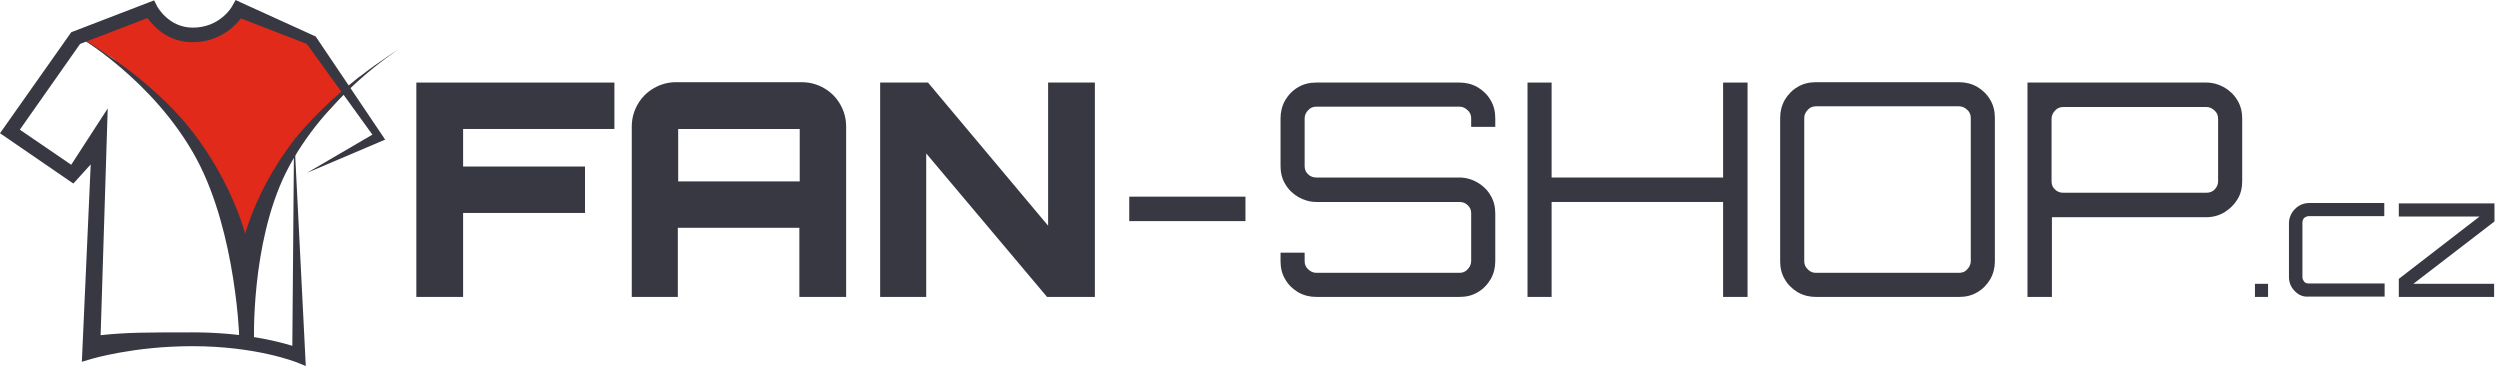 <svg width="362" height="53" viewBox="0 0 362 53" fill="none" xmlns="http://www.w3.org/2000/svg">
<path d="M60.286 42.995V11.955H88.966V18.676H67.058V24.114H84.708V30.835H67.058V42.995H60.286Z" fill="#373842"/>
<path d="M91.48 18.316C91.48 17.136 91.788 16.059 92.352 15.084C92.917 14.109 93.686 13.34 94.661 12.775C95.636 12.211 96.713 11.903 97.842 11.903H116.108C117.288 11.903 118.365 12.211 119.34 12.775C120.315 13.34 121.084 14.109 121.649 15.084C122.213 16.059 122.521 17.136 122.521 18.316V42.995H115.748V32.99H98.15V42.995H91.48V18.316ZM115.8 26.269V18.676H98.201V26.269H115.8Z" fill="#373842"/>
<path d="M127.446 42.995V11.955H134.373L151.766 32.683V11.955H158.538V42.995H151.612L134.116 22.216V42.995H127.446Z" fill="#373842"/>
<path d="M163.515 32.016V28.475H180.344V32.016H163.515Z" fill="#373842"/>
<path d="M190.605 42.995C189.682 42.995 188.809 42.79 187.988 42.328C187.219 41.867 186.552 41.251 186.09 40.43C185.628 39.66 185.423 38.788 185.423 37.813V36.582H188.912V37.813C188.912 38.275 189.066 38.685 189.425 38.993C189.733 39.301 190.143 39.506 190.605 39.506H211.333C211.795 39.506 212.205 39.352 212.513 38.993C212.821 38.685 213.026 38.275 213.026 37.813V30.887C213.026 30.425 212.872 30.015 212.513 29.707C212.205 29.399 211.795 29.245 211.333 29.245H190.605C189.682 29.245 188.809 28.988 187.988 28.527C187.219 28.065 186.552 27.449 186.09 26.628C185.628 25.859 185.423 24.986 185.423 24.063V17.137C185.423 16.213 185.628 15.341 186.09 14.52C186.552 13.75 187.168 13.083 187.988 12.622C188.758 12.16 189.63 11.955 190.605 11.955H211.333C212.257 11.955 213.129 12.16 213.95 12.622C214.719 13.083 215.386 13.699 215.848 14.52C216.31 15.29 216.515 16.162 216.515 17.137V18.368H213.026V17.137C213.026 16.675 212.872 16.264 212.513 15.957C212.205 15.649 211.795 15.444 211.333 15.444H190.605C190.143 15.444 189.733 15.597 189.425 15.957C189.117 16.264 188.912 16.675 188.912 17.137V24.063C188.912 24.525 189.066 24.935 189.425 25.243C189.733 25.551 190.143 25.705 190.605 25.705H211.333C212.257 25.705 213.129 25.961 213.95 26.423C214.719 26.885 215.386 27.501 215.848 28.322C216.31 29.091 216.515 29.963 216.515 30.887V37.813C216.515 38.737 216.31 39.609 215.848 40.43C215.386 41.2 214.771 41.867 213.95 42.328C213.18 42.79 212.308 42.995 211.333 42.995H190.605Z" fill="#373842"/>
<path d="M221.184 42.995V11.955H224.673V25.705H249.505V11.955H253.046V42.995H249.505V29.245H224.673V42.995H221.184Z" fill="#373842"/>
<path d="M262.948 42.995C262.024 42.995 261.152 42.79 260.331 42.328C259.562 41.866 258.895 41.251 258.433 40.43C257.971 39.66 257.766 38.788 257.766 37.813V17.085C257.766 16.162 257.971 15.289 258.433 14.468C258.895 13.699 259.51 13.032 260.331 12.57C261.101 12.108 261.973 11.903 262.948 11.903H283.676C284.599 11.903 285.472 12.108 286.293 12.57C287.062 13.032 287.729 13.648 288.191 14.468C288.653 15.238 288.858 16.11 288.858 17.085V37.813C288.858 38.737 288.653 39.609 288.191 40.43C287.729 41.199 287.113 41.866 286.293 42.328C285.523 42.79 284.651 42.995 283.676 42.995H262.948ZM262.948 39.506H283.676C284.138 39.506 284.548 39.352 284.856 38.993C285.164 38.685 285.369 38.275 285.369 37.813V17.085C285.369 16.623 285.215 16.213 284.856 15.905C284.548 15.597 284.138 15.392 283.676 15.392H262.948C262.486 15.392 262.076 15.546 261.768 15.905C261.46 16.213 261.255 16.623 261.255 17.085V37.813C261.255 38.275 261.409 38.685 261.768 38.993C262.076 39.352 262.486 39.506 262.948 39.506Z" fill="#373842"/>
<path d="M293.578 42.995V11.955H319.488C320.412 11.955 321.284 12.211 322.105 12.673C322.874 13.135 323.541 13.75 324.003 14.571C324.465 15.341 324.67 16.213 324.67 17.137V26.269C324.67 27.193 324.465 28.065 324.003 28.834C323.541 29.604 322.926 30.22 322.105 30.733C321.335 31.195 320.463 31.451 319.488 31.451H297.118V42.995H293.578ZM298.76 27.911H319.488C319.95 27.911 320.36 27.757 320.668 27.449C320.976 27.141 321.181 26.731 321.181 26.269V17.188C321.181 16.726 321.027 16.316 320.668 16.008C320.36 15.7 319.95 15.495 319.488 15.495H298.76C298.298 15.495 297.888 15.649 297.58 16.008C297.272 16.316 297.067 16.726 297.067 17.188V26.269C297.067 26.731 297.221 27.141 297.58 27.449C297.888 27.757 298.298 27.911 298.76 27.911Z" fill="#373842"/>
<path d="M326.517 42.995V41.097H328.415V42.995H326.517Z" fill="#373842"/>
<path d="M332.879 42.636C332.469 42.38 332.109 42.02 331.853 41.61C331.596 41.2 331.442 40.686 331.442 40.173V32.272C331.442 31.759 331.596 31.297 331.853 30.835C332.109 30.425 332.469 30.066 332.879 29.809C333.289 29.553 333.802 29.399 334.316 29.399H345.244V31.297H334.316C334.059 31.297 333.854 31.4 333.649 31.554C333.495 31.708 333.392 31.964 333.392 32.221V40.122C333.392 40.379 333.495 40.584 333.649 40.789C333.802 40.994 334.059 41.046 334.316 41.046H345.295V42.944H334.316C333.802 42.995 333.341 42.893 332.879 42.636Z" fill="#373842"/>
<path d="M347.348 42.995V40.379L359.046 31.349H347.348V29.45H361.201V32.067L349.451 41.097H361.149V42.995H347.348Z" fill="#373842"/>
<path d="M11.39 5.336L16.316 8.414L23.55 14.725L28.578 21.651L32.99 30.784L35.607 37.659L38.583 28.988L41.148 22.985L49.152 14.315L52.23 10.928L49.716 13.134L44.842 5.336L34.478 1.488L31.246 4.566L26.013 5.028L22.216 2.36L21.549 1.488L11.39 5.336Z" fill="#E22A1A"/>
<path d="M44.278 53L42.892 52.436C42.841 52.436 37.146 50.127 27.86 50.127C19.291 50.127 13.289 51.974 13.237 51.974L11.852 52.384L13.135 23.806L10.62 26.577L0 19.291L10.313 4.669L22.319 0.051L22.729 0.872C22.78 0.975 24.422 4.002 27.911 4.002C31.862 4.002 33.606 0.975 33.657 0.821L34.119 0L34.991 0.41L45.714 5.285L55.771 20.215L44.432 25.038L53.923 19.497L44.432 6.362L34.889 2.668C33.914 3.899 31.708 6.106 27.86 6.106C24.32 6.106 22.267 3.848 21.344 2.617L11.595 6.362L2.873 18.778L10.313 23.858L15.597 15.7L14.571 48.536C18.265 48.126 21.395 48.126 27.911 48.126C34.991 48.126 40.019 49.357 42.328 50.075L42.585 19.343L44.278 53Z" fill="#373842"/>
<path d="M10.928 5.028C10.928 5.028 21.652 10.826 28.116 19.394C35.043 28.527 36.274 37.044 36.274 37.044L34.684 49.408C34.684 49.408 34.273 33.862 28.475 23.037C22.216 11.441 10.928 5.028 10.928 5.028Z" fill="#373842"/>
<path d="M57.823 7.08C57.823 7.08 47.51 13.289 41.559 21.651C35.197 30.579 34.478 38.429 34.478 38.429L36.787 49.562C36.787 49.562 36.274 35.35 41.405 24.986C46.946 13.904 57.823 7.08 57.823 7.08Z" fill="#373842"/>
<path d="M34.478 40.892L34.632 49.408L36.787 49.562L36.223 40.892H34.478Z" fill="#373842"/>
</svg>
